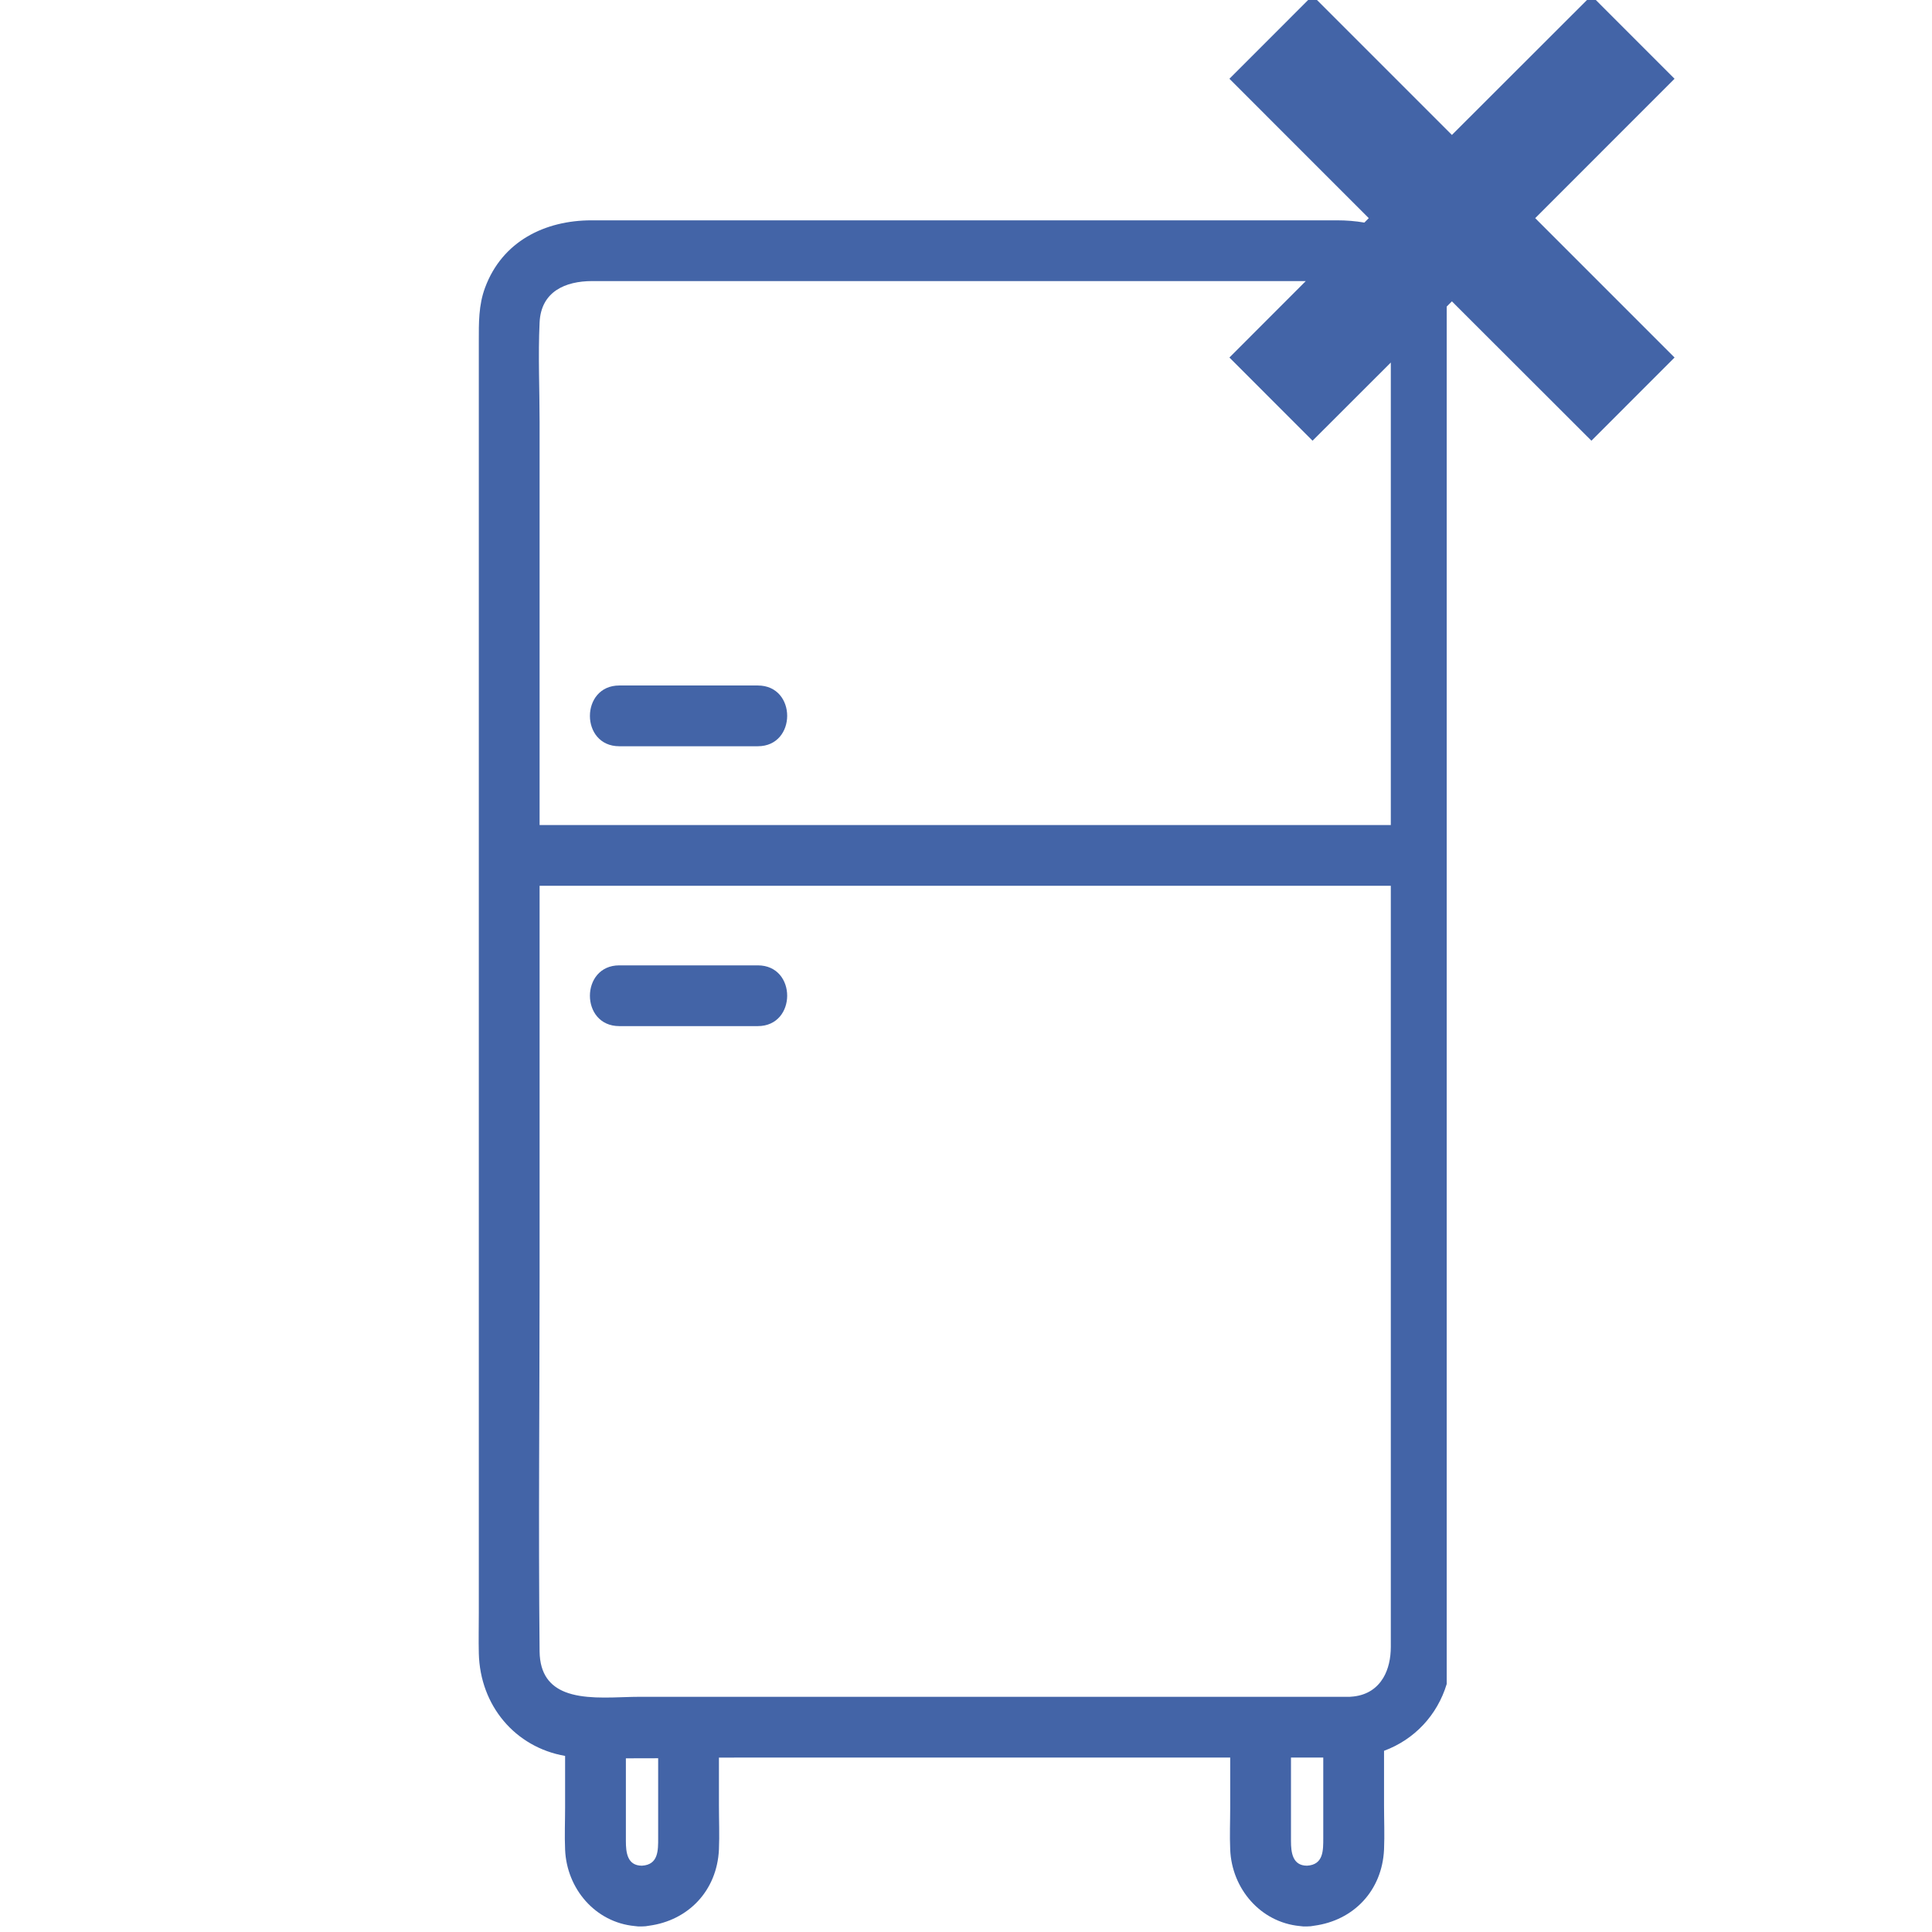 <?xml version="1.0" encoding="UTF-8" standalone="no"?>
<svg xmlns="http://www.w3.org/2000/svg" xmlns:xlink="http://www.w3.org/1999/xlink" xmlns:serif="http://www.serif.com/" width="100%" height="100%" viewBox="0 0 80 80" version="1.1" xml:space="preserve" style="fill-rule:evenodd;clip-rule:evenodd;stroke-linejoin:round;stroke-miterlimit:2;">
    <g transform="matrix(0.652,0,0,0.652,-638.928,-324.233)">
        <path d="M1072.16,516.429L1071.83,516.76L1071.83,604.24C1071.23,606.222 1069.78,607.767 1067.85,608.482L1067.85,611.96C1067.85,612.886 1067.89,613.822 1067.85,614.748C1067.73,617.362 1065.92,619.259 1063.4,619.592C1063.27,619.62 1063.12,619.636 1062.96,619.636C1062.8,619.645 1062.64,619.636 1062.5,619.612C1060.01,619.375 1058.18,617.245 1058.08,614.752C1058.04,613.862 1058.08,612.963 1058.08,612.072L1058.08,608.911L1026.85,608.911C1026.43,608.911 1026.02,608.912 1025.61,608.915L1025.61,611.96C1025.61,612.886 1025.65,613.822 1025.61,614.748C1025.49,617.362 1023.67,619.259 1021.16,619.592C1021.02,619.62 1020.88,619.636 1020.72,619.636C1020.56,619.645 1020.4,619.636 1020.26,619.612C1017.76,619.375 1015.94,617.245 1015.84,614.752C1015.8,613.862 1015.84,612.963 1015.84,612.072L1015.84,608.807C1012.67,608.253 1010.44,605.618 1010.36,602.293C1010.34,601.438 1010.36,600.58 1010.36,599.725L1010.36,518.969C1010.36,517.805 1010.34,516.672 1010.76,515.551C1011.85,512.618 1014.55,511.283 1017.52,511.283L1064.87,511.283C1065.46,511.283 1066.04,511.329 1066.6,511.426L1066.88,511.144L1058.03,502.292L1063.31,497.009L1072.16,505.86L1081.02,497.009L1086.3,502.292L1077.45,511.144L1086.3,519.996L1081.02,525.279L1072.16,516.429ZM1063.99,610.521L1063.99,608.911L1061.94,608.911L1061.94,614.213C1061.94,614.921 1062.03,615.778 1062.96,615.778C1064.01,615.718 1063.99,614.801 1063.99,614.022L1063.99,610.521ZM1021.75,614.022L1021.75,608.954C1021.07,608.96 1020.38,608.962 1019.7,608.959L1019.7,614.213C1019.7,614.921 1019.78,615.778 1020.72,615.778C1021.77,615.718 1021.75,614.801 1021.75,614.022ZM1068.28,601.883L1068.28,553.545L1014.22,553.545L1014.22,578.322C1014.22,586.273 1014.14,594.229 1014.22,602.179C1014.24,603.63 1014.9,604.372 1015.84,604.745C1016.41,604.97 1017.08,605.06 1017.77,605.089C1018.13,605.104 1018.51,605.102 1018.88,605.094C1019.15,605.088 1019.43,605.078 1019.7,605.07C1019.98,605.061 1020.26,605.053 1020.52,605.053L1065.67,605.053C1065.75,605.05 1065.84,605.04 1065.92,605.031C1066.81,604.929 1067.42,604.482 1067.8,603.851C1068.13,603.299 1068.28,602.607 1068.28,601.883ZM1028.08,558.599C1030.57,558.599 1030.56,562.457 1028.08,562.457L1019.28,562.457C1016.79,562.457 1016.8,558.599 1019.28,558.599L1028.08,558.599ZM1062.88,515.141L1017.56,515.141C1015.86,515.141 1014.31,515.8 1014.22,517.77C1014.12,519.878 1014.22,522.013 1014.22,524.122L1014.22,549.688L1068.28,549.688L1068.28,520.314L1063.31,525.279L1058.03,519.996L1062.88,515.141ZM1019.28,544.683C1016.79,544.683 1016.8,540.825 1019.28,540.825L1028.08,540.825C1030.57,540.825 1030.56,544.683 1028.08,544.683L1019.28,544.683Z" style="fill:rgb(67,100,167);"></path>
    </g>
</svg>
